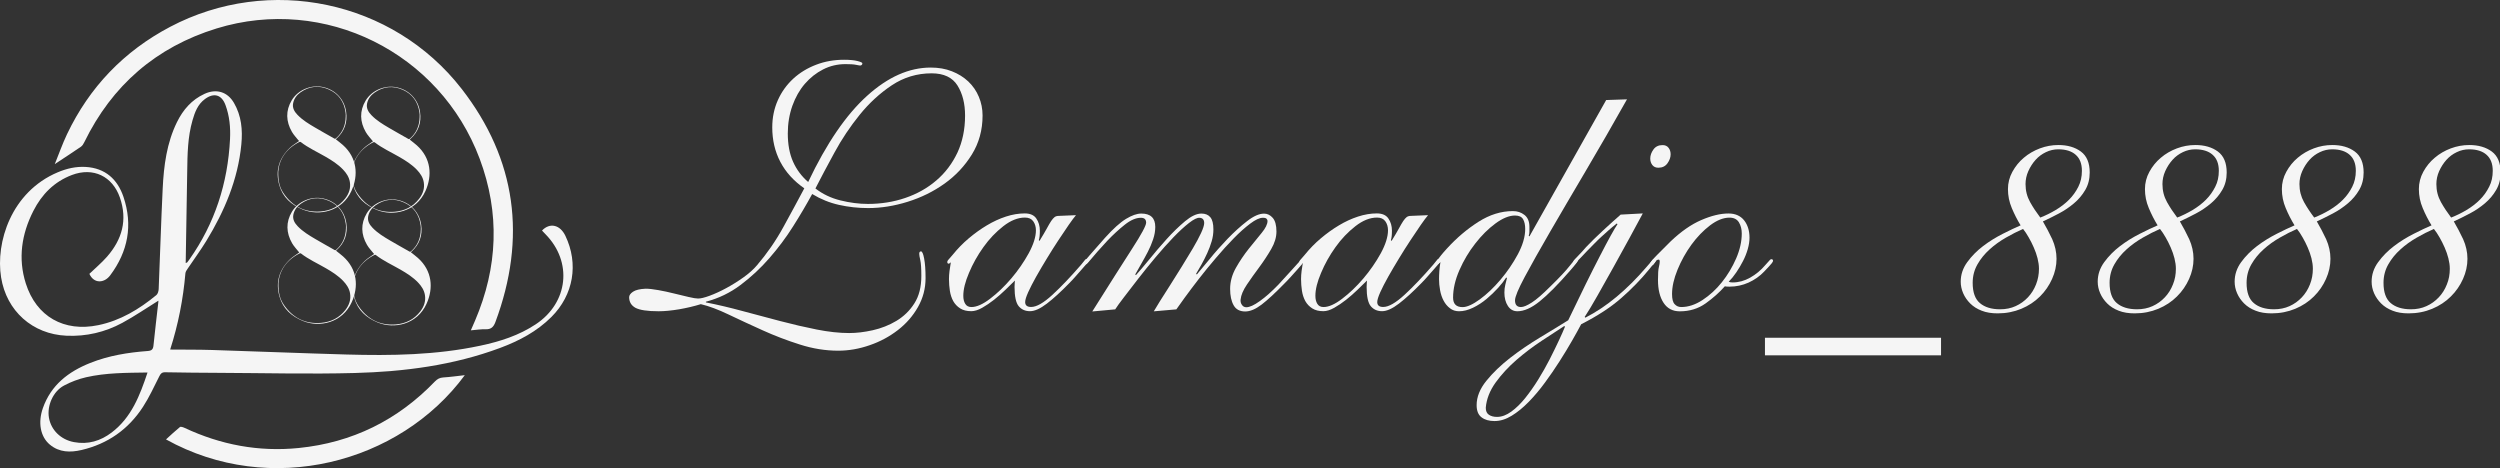 <svg width="1506" height="282" viewBox="0 0 1506 282" fill="none" xmlns="http://www.w3.org/2000/svg">
<rect x="0" y="0" width="1506" height="282" fill="#333333" stroke="none"/>
<g clip-path="url(#clip0_121_105)">
<path d="M95.396 181.131C88.249 185.563 81.167 190.441 73.652 194.506C63.244 200.133 51.94 202.763 40.029 202.237C19.548 201.329 3.912 187.3 0.666 167.119C-2.755 146.045 6.758 115.597 34.801 103.785C40.173 101.521 45.769 100.214 51.653 100.564C63.436 101.266 70.806 108.009 74.388 118.626C80.127 135.651 77.122 151.528 66.378 165.875C62.828 170.61 56.593 171.056 53.843 164.967C57.424 161.523 61.23 158.335 64.459 154.653C73.556 144.243 76.93 132.542 72.213 118.976C67.753 106.16 56.113 100.564 43.339 105.411C32.643 109.46 25.176 117.079 20.124 127.011C13.025 140.943 10.739 155.641 15.551 170.785C21.899 190.744 38.606 200.165 59.215 195.877C72.565 193.103 83.821 186.296 94.165 177.783C95.06 177.05 95.54 175.392 95.588 174.133C96.435 153.951 97.027 133.77 98.002 113.588C98.674 99.815 100.416 86.17 106.62 73.544C110.297 66.084 115.477 60.09 123.216 56.535C130.33 53.267 137.045 55.276 140.946 62.003C145.455 69.766 146.222 78.215 145.391 86.919C143.361 108.121 135.255 127.17 124.287 145.136C120.817 150.811 116.836 156.183 113.127 161.731C112.519 162.623 111.768 163.628 111.688 164.632C110.345 180.206 107.371 195.446 102.511 210.574C111.017 210.654 119.298 210.574 127.58 210.829C154.6 211.674 181.62 212.79 208.64 213.555C235.692 214.321 262.712 213.922 289.332 208.247C301.164 205.728 312.579 202.11 322.812 195.303C342.349 182.311 345.035 157.761 328.567 141.055C327.864 140.338 327.192 139.604 326.505 138.887C331.221 133.929 337.393 135.38 340.59 142.043C348.68 158.957 345.499 177.624 332.197 190.919C323.435 199.687 312.723 205.33 301.244 209.602C273.025 220.107 243.526 223.901 213.708 224.698C186.497 225.432 159.253 224.714 132.009 224.603C121.169 224.555 110.345 224.459 99.505 224.252C97.507 224.22 96.771 225.065 95.956 226.691C92.822 232.908 89.896 239.3 86.123 245.119C77.33 258.653 64.891 267.405 49.078 271.087C42.38 272.649 35.744 272.586 30.037 267.851C24.281 263.069 22.762 254.508 25.848 245.788C30.756 231.92 41.212 223.885 54.323 218.657C65.418 214.225 77.106 212.328 88.953 211.451C91.351 211.276 92.215 210.479 92.454 208.135C93.318 199.495 94.389 190.871 95.348 182.247C95.476 181.689 95.396 181.115 95.396 181.131ZM111.864 158.447C112.456 158.192 112.695 158.176 112.791 158.048C113.239 157.506 113.655 156.932 114.054 156.359C129.419 134.615 137.237 110.304 138.564 83.858C138.916 76.876 138.292 69.942 135.83 63.278C133.496 56.981 128.827 55.69 123.471 59.659C119.091 62.895 117.38 67.582 115.973 72.46C113.047 82.567 112.919 92.976 112.775 103.386C112.519 121.655 112.184 139.907 111.864 158.447ZM88.873 224.395C76.226 224.587 63.9 224.507 51.828 227.265C47.272 228.317 42.731 230.039 38.59 232.238C31.987 235.73 28.246 244.37 29.477 251.607C30.74 259.036 36.592 264.822 44.522 266.321C53.012 267.931 60.606 265.635 67.321 260.502C79.2 251.448 84.236 238.264 88.873 224.395Z" fill="#F5F5F5"/>
<path d="M33 98.857C35.46 92.789 37.6 86.674 40.364 80.862C53.894 52.441 74.691 30.822 102.501 16.165C162.131 -15.258 236.6 0.166 278.02 53.431C311.197 96.11 317.267 143.42 298.434 194.002C297.332 196.94 295.863 198.457 292.556 198.345C289.745 198.25 286.917 198.729 283.627 199C284.569 196.844 285.384 194.992 286.183 193.124C299.92 160.967 301.23 128.379 288.93 95.552C264.986 31.669 195.548 -2.867 130.535 17.123C94.163 28.316 67.487 51.372 50.763 85.7C50.283 86.69 49.629 87.776 48.766 88.382C43.686 91.863 38.511 95.216 33 98.857Z" fill="#F5F5F5"/>
<path d="M280 226C240.726 279.281 162.625 299.548 100 264.702C102.817 262.152 105.505 259.587 108.386 257.261C108.866 256.863 110.307 257.341 111.155 257.739C132.985 267.984 155.903 272.302 179.941 269.88C212.222 266.63 239.541 253.118 261.963 229.824C263.436 228.294 264.908 227.498 267.085 227.37C271.262 227.115 275.423 226.51 280 226Z" fill="#F5F5F5"/>
<path d="M180.148 84.969C178.775 83.213 177.051 81.473 175.869 79.446C172.229 73.172 171.99 66.674 175.741 60.4C179.509 54.142 187.411 50.917 194.42 52.402C202.003 54.014 207.415 59.682 208.516 67.345C209.426 73.73 207.511 79.174 202.673 83.533C202.53 83.66 202.402 83.788 202.274 83.9C203.711 85.049 205.18 86.119 206.537 87.332C215.222 95.091 215.956 105.595 211.757 114.903C206.106 127.403 192.329 130.356 182.287 126.206C175.502 123.396 170.345 118.878 168.254 111.582C165.716 102.754 168.11 95.203 174.704 88.96C176.348 87.412 178.392 86.246 180.148 84.969ZM167.615 103.504C167.536 109.06 168.462 112.971 170.808 116.403C176.188 124.274 183.628 128.153 193.238 127.371C199.241 126.876 204.27 124.354 207.99 119.517C210.225 116.611 211.374 113.322 210.752 109.603C210.257 106.633 208.644 104.239 206.601 102.099C203.552 98.922 199.88 96.591 196.096 94.404C191.083 91.499 185.751 89.12 181.137 85.528C180.962 85.385 180.531 85.416 180.307 85.544C172.373 89.567 168.126 96.033 167.615 103.504ZM208.245 70.346C208.245 69.835 208.277 69.34 208.261 68.829C208.245 68.414 208.197 68.015 208.133 67.6C207.239 61.246 203.999 56.537 198.124 53.919C192.169 51.268 186.374 51.859 181.026 55.627C178.791 57.207 177.162 59.362 176.588 62.124C175.997 64.982 177.322 67.217 179.206 69.18C182.255 72.357 185.991 74.608 189.742 76.811C193.59 79.094 197.517 81.234 201.396 83.469C201.907 83.756 202.131 83.549 202.434 83.277C206.329 79.861 208.165 75.487 208.245 70.346Z" fill="#F5F5F5"/>
<path d="M224.673 85.161C223.3 83.405 221.575 81.665 220.394 79.638C216.754 73.364 216.515 66.866 220.266 60.592C224.034 54.334 231.936 51.109 238.945 52.594C246.528 54.206 251.94 59.873 253.041 67.537C253.951 73.922 252.036 79.366 247.198 83.725C247.055 83.852 246.927 83.98 246.799 84.092C248.236 85.241 249.705 86.311 251.062 87.524C259.746 95.283 260.481 105.787 256.282 115.095C250.631 127.595 236.853 130.548 226.812 126.398C220.027 123.588 214.87 119.07 212.779 111.774C210.241 102.946 212.635 95.394 219.229 89.152C220.889 87.588 222.916 86.422 224.673 85.161ZM212.14 103.68C212.061 109.236 212.987 113.147 215.333 116.579C220.713 124.45 228.153 128.329 237.763 127.547C243.766 127.052 248.795 124.53 252.515 119.692C254.75 116.787 255.899 113.498 255.276 109.778C254.782 106.809 253.169 104.414 251.126 102.275C248.076 99.098 244.405 96.767 240.621 94.58C235.608 91.675 230.276 89.296 225.662 85.704C225.487 85.56 225.056 85.592 224.832 85.72C216.898 89.759 212.651 96.209 212.14 103.68ZM252.786 70.538C252.786 70.027 252.818 69.532 252.802 69.021C252.786 68.606 252.738 68.207 252.674 67.792C251.78 61.438 248.539 56.728 242.664 54.11C236.71 51.46 230.915 52.051 225.567 55.819C223.331 57.399 221.703 59.554 221.128 62.316C220.538 65.174 221.863 67.409 223.747 69.372C226.796 72.549 230.531 74.8 234.283 77.003C238.131 79.286 242.058 81.426 245.937 83.661C246.448 83.948 246.672 83.74 246.975 83.469C250.854 80.037 252.69 75.678 252.786 70.538Z" fill="#F5F5F5"/>
<path d="M180.275 152.1C178.902 150.344 177.178 148.604 175.997 146.577C172.357 140.302 172.117 133.805 175.869 127.531C179.637 121.273 187.539 118.048 194.548 119.533C202.131 121.145 207.543 126.813 208.644 134.475C209.554 140.861 207.638 146.305 202.801 150.663C202.657 150.791 202.53 150.919 202.402 151.031C203.839 152.18 205.308 153.25 206.665 154.463C215.349 162.222 216.084 172.726 211.885 182.034C206.234 194.534 192.456 197.487 182.415 193.336C175.63 190.527 170.473 186.009 168.382 178.713C165.843 169.885 168.238 162.333 174.831 156.091C176.492 154.543 178.519 153.377 180.275 152.1ZM167.743 170.635C167.663 176.191 168.589 180.102 170.936 183.534C176.316 191.405 183.756 195.284 193.366 194.502C199.369 194.007 204.398 191.485 208.117 186.647C210.352 183.742 211.502 180.453 210.879 176.733C210.384 173.764 208.772 171.369 206.728 169.23C203.679 166.053 200.007 163.722 196.224 161.535C191.211 158.63 185.879 156.251 181.265 152.659C181.089 152.515 180.658 152.547 180.435 152.675C172.501 156.698 168.254 163.164 167.743 170.635ZM208.389 137.477C208.389 136.966 208.421 136.471 208.405 135.96C208.389 135.545 208.341 135.146 208.277 134.731C207.383 128.377 204.142 123.668 198.267 121.049C192.313 118.399 186.517 118.99 181.169 122.758C178.934 124.338 177.306 126.493 176.731 129.255C176.14 132.113 177.466 134.348 179.349 136.311C182.399 139.488 186.134 141.739 189.886 143.942C193.733 146.225 197.661 148.365 201.54 150.6C202.051 150.887 202.274 150.679 202.578 150.408C206.457 146.992 208.293 142.617 208.389 137.477Z" fill="#F5F5F5"/>
<path d="M225.359 153.026C223.986 151.27 222.262 149.53 221.081 147.502C217.441 141.228 217.201 134.731 220.953 128.457C224.72 122.199 232.623 118.974 239.631 120.458C247.214 122.071 252.626 127.738 253.728 135.401C254.638 141.787 252.722 147.231 247.885 151.589C247.741 151.717 247.614 151.845 247.486 151.956C248.923 153.106 250.391 154.175 251.748 155.389C260.433 163.147 261.167 173.652 256.969 182.959C251.317 195.46 237.54 198.413 227.498 194.262C220.713 191.453 215.557 186.935 213.466 179.639C210.927 170.81 213.322 163.259 219.915 157.017C221.575 155.469 223.603 154.303 225.359 153.026ZM212.827 171.561C212.747 177.116 213.673 181.028 216.02 184.46C221.4 192.331 228.839 196.21 238.45 195.428C244.453 194.933 249.481 192.41 253.201 187.573C255.436 184.668 256.586 181.379 255.963 177.659C255.468 174.69 253.856 172.295 251.812 170.156C248.763 166.979 245.091 164.648 241.308 162.461C236.295 159.555 230.963 157.177 226.349 153.585C226.173 153.441 225.742 153.473 225.519 153.601C217.6 157.624 213.354 164.089 212.827 171.561ZM253.473 138.403C253.473 137.892 253.504 137.397 253.488 136.886C253.472 136.471 253.425 136.072 253.361 135.657C252.467 129.303 249.226 124.593 243.351 121.975C237.396 119.325 231.601 119.916 226.253 123.683C224.018 125.264 222.39 127.419 221.815 130.181C221.224 133.038 222.549 135.274 224.433 137.237C227.482 140.414 231.218 142.665 234.97 144.868C238.817 147.151 242.744 149.29 246.624 151.525C247.135 151.813 247.358 151.605 247.661 151.334C251.557 147.917 253.377 143.543 253.473 138.403Z" fill="#F5F5F5"/>
<path d="M379 179.033C379 177.89 379.762 176.789 381.329 175.731C382.896 174.672 385.436 174.079 388.951 173.91C390.941 173.91 393.481 174.206 396.572 174.757C399.663 175.307 402.839 175.985 406.015 176.789C409.19 177.594 412.112 178.271 414.822 178.906C417.489 179.541 419.395 179.838 420.538 179.838C422.105 179.838 424.434 179.287 427.525 178.144C430.616 177.001 433.961 175.476 437.475 173.571C440.99 171.666 444.462 169.506 447.849 167.093C451.236 164.679 453.989 162.223 456.106 159.683C462.034 152.738 467.327 145.117 471.9 136.775C476.473 128.434 480.707 120.643 484.518 113.445C478.166 109.041 473.339 103.748 470.079 97.524C466.818 91.299 465.209 84.355 465.209 76.734C465.209 70.806 466.353 65.301 468.597 60.305C470.841 55.266 473.974 50.989 477.912 47.348C481.85 43.749 486.465 40.954 491.716 38.964C496.924 36.974 502.513 36 508.484 36C511.871 36 514.581 36.254 516.529 36.762C518.519 37.27 519.493 37.736 519.493 38.159C519.493 38.583 519.366 38.922 519.069 39.133C518.773 39.345 518.519 39.472 518.222 39.472C517.926 39.472 517.079 39.345 515.682 39.049C514.285 38.752 512.167 38.625 509.33 38.625C504.503 38.625 500.015 39.684 495.866 41.801C491.674 43.918 488.032 46.84 484.856 50.481C481.681 54.165 479.183 58.569 477.319 63.734C475.499 68.9 474.567 74.447 474.567 80.375C474.567 87.023 475.626 92.697 477.743 97.439C479.86 102.181 482.909 106.246 486.847 109.634C497.856 86.43 509.669 69.154 522.287 57.764C534.863 46.374 547.65 40.7 560.692 40.7C565.35 40.7 569.584 41.42 573.437 42.944C577.248 44.426 580.551 46.501 583.303 49.084C586.055 51.709 588.172 54.758 589.654 58.315C591.136 61.829 591.898 65.597 591.898 69.578C591.898 78.343 589.739 86.176 585.42 93.12C581.101 100.064 575.639 105.865 568.991 110.608C562.343 115.35 554.976 118.991 546.846 121.532C538.716 124.073 530.756 125.343 522.965 125.343C517.037 125.343 511.194 124.708 505.477 123.437C499.761 122.167 494.341 119.965 489.26 116.874C485.873 123.099 482.062 129.577 477.828 136.267C473.593 143 468.809 149.393 463.516 155.448C458.223 161.546 452.422 166.923 446.113 171.666C439.804 176.408 432.86 179.753 425.238 181.743V182.167C432.309 183.564 439.677 185.3 447.299 187.375C454.92 189.407 462.542 191.44 470.079 193.43C477.658 195.42 484.941 197.113 492.012 198.511C499.084 199.908 505.604 200.628 511.532 200.628C515.936 200.628 520.636 200.077 525.759 198.934C530.84 197.791 535.583 195.928 539.986 193.303C544.348 190.677 547.989 187.205 550.784 182.802C553.621 178.398 555.018 172.894 555.018 166.246C555.018 161.715 554.806 158.539 554.383 156.719C553.96 154.898 553.748 153.628 553.748 152.908C553.748 151.934 554.087 151.426 554.806 151.426C555.526 151.426 556.161 152.865 556.712 155.787C557.262 158.709 557.559 162.604 557.559 167.558C557.559 173.783 556.034 179.584 552.986 184.961C549.937 190.339 545.914 194.954 540.876 198.85C535.837 202.745 530.205 205.794 523.896 207.953C517.587 210.155 511.278 211.256 504.927 211.256C497.305 211.256 489.599 210.028 481.808 207.53C474.017 205.074 466.522 202.195 459.324 198.934C452.126 195.674 445.308 192.541 438.957 189.492C432.606 186.443 427.016 184.368 422.189 183.225C418.082 184.495 413.721 185.512 409.148 186.316C404.533 187.078 400.425 187.502 396.742 187.502C389.967 187.502 385.267 186.782 382.726 185.385C380.27 183.987 379 181.87 379 179.033ZM581.355 69.62C581.355 62.422 579.831 56.367 576.782 51.497C573.734 46.628 568.525 44.172 561.2 44.172C552.435 44.172 544.432 46.586 537.234 51.37C530.036 56.155 523.558 62.125 517.841 69.197C512.125 76.268 507.044 83.847 502.683 91.892C498.279 99.937 494.468 107.178 491.208 113.529C495.569 116.917 500.608 119.33 506.282 120.727C511.913 122.125 517.46 122.845 522.838 122.845C530.756 122.845 538.25 121.659 545.322 119.245C552.393 116.832 558.617 113.36 563.995 108.745C569.372 104.172 573.606 98.582 576.74 91.977C579.789 85.414 581.355 77.962 581.355 69.62Z" fill="#F5F5F5"/>
<path d="M648.172 129.62C647.198 130.763 645.716 132.711 643.811 135.463C641.905 138.215 639.83 141.349 637.544 144.778C635.257 148.208 632.971 151.892 630.642 155.703C628.313 159.513 626.154 163.197 624.164 166.712C622.173 170.226 620.607 173.359 619.379 176.027C618.193 178.695 617.558 180.685 617.558 181.955C617.558 183.945 618.744 184.919 621.157 184.919C624.418 184.919 628.694 182.463 633.987 177.594C639.28 172.724 645.038 166.669 651.263 159.471C652.533 157.904 653.295 156.973 653.592 156.592C653.888 156.253 654.142 156.041 654.438 156.041C654.862 156.041 655.201 156.168 655.412 156.465C655.624 156.761 655.751 157.015 655.751 157.312C655.751 157.439 655.37 157.989 654.566 158.921C653.803 159.852 652.829 160.953 651.686 162.223C650.543 163.494 649.315 164.891 647.96 166.458C646.605 168.024 645.292 169.422 644.022 170.692C639.068 175.773 634.622 179.838 630.642 182.887C626.662 185.935 623.274 187.46 620.48 187.46C617.643 187.46 615.399 186.486 613.705 184.496C612.011 182.505 611.164 178.61 611.164 172.851C611.164 172.132 611.207 171.454 611.249 170.819C611.334 170.184 611.376 169.591 611.376 168.998C609.809 170.565 607.946 172.386 605.745 174.503C603.543 176.62 601.256 178.652 598.843 180.558C596.429 182.463 594.016 184.072 591.644 185.427C589.231 186.782 587.029 187.46 585.081 187.46C582.414 187.46 580.17 186.909 578.391 185.766C576.613 184.623 575.258 183.183 574.242 181.405C573.268 179.626 572.59 177.594 572.209 175.265C571.87 172.936 571.659 170.565 571.659 168.151C571.659 166.458 571.786 164.806 571.997 163.155C572.209 161.546 572.463 159.852 572.76 158.158C572.463 158.158 572.252 158.285 572.125 158.497C571.997 158.709 571.786 158.836 571.489 158.836C570.939 158.836 570.643 158.497 570.643 157.777C570.643 157.354 570.854 156.931 571.278 156.507C571.701 156.084 572.633 155.025 574.03 153.331C576.867 149.817 580.043 146.557 583.557 143.593C587.071 140.629 590.713 138.003 594.481 135.759C598.208 133.515 602.061 131.737 605.956 130.466C609.852 129.196 613.62 128.561 617.304 128.561C620.564 128.561 622.893 129.577 624.291 131.652C625.688 133.684 626.408 136.14 626.408 138.977C626.408 141.518 626.196 143.423 625.773 144.694L626.196 145.117C628.017 142.153 629.499 139.655 630.557 137.707C631.616 135.759 632.505 134.193 633.225 133.134C633.945 132.075 634.622 131.313 635.257 130.805C635.892 130.297 636.782 130.043 637.925 130.043L648.172 129.62ZM580.297 178.187C580.297 180.177 580.678 181.786 581.482 183.056C582.244 184.326 583.515 184.961 585.208 184.961C588.299 184.961 592.068 183.31 596.429 179.965C600.79 176.662 605.067 172.597 609.174 167.77C613.282 162.943 616.754 157.904 619.675 152.612C622.555 147.319 624.037 142.661 624.037 138.723C624.037 136.606 623.486 134.785 622.427 133.303C621.369 131.821 619.718 131.059 617.431 131.059C613.197 131.059 608.836 132.795 604.39 136.267C599.944 139.739 595.921 143.931 592.407 148.885C588.85 153.84 585.971 159.005 583.726 164.383C581.398 169.803 580.297 174.376 580.297 178.187Z" fill="#F5F5F5"/>
<path d="M695.045 187.544C695.765 186.273 696.993 184.241 698.771 181.404C700.55 178.567 702.54 175.391 704.826 171.877C707.07 168.362 709.399 164.636 711.813 160.741C714.226 156.845 716.428 153.161 718.503 149.732C720.535 146.26 722.229 143.169 723.499 140.416C724.769 137.664 725.405 135.632 725.405 134.361C725.405 132.371 724.473 131.313 722.652 131.186C721.255 131.059 719.138 132.075 716.301 134.277C713.464 136.478 710.331 139.358 706.859 142.957C703.386 146.556 699.83 150.579 696.146 154.94C692.462 159.343 688.99 163.62 685.772 167.77C682.512 171.961 679.632 175.688 677.092 179.033C674.551 182.335 672.773 184.791 671.799 186.358L657.995 187.628C668.327 171.242 676.287 158.624 681.961 149.859C687.635 141.094 690.43 135.843 690.43 134.15C690.43 132.159 689.371 131.186 687.254 131.186C684.29 131.186 681.072 132.583 677.6 135.335C674.128 138.087 670.613 141.305 667.099 144.989C662.145 150.367 658.842 154.093 657.233 156.125C655.624 158.158 654.565 159.216 654.142 159.216C653.719 159.216 653.422 159.089 653.295 158.793C653.168 158.497 653.083 158.243 653.083 157.946C653.083 157.65 654.184 156.295 656.386 153.797C658.588 151.341 661.637 147.826 665.617 143.296C670.571 137.791 674.805 133.98 678.362 131.821C681.876 129.704 684.925 128.645 687.466 128.645C693.097 128.645 695.934 131.313 695.934 136.69C695.934 139.104 695.511 141.56 694.664 144.1C693.817 146.641 692.758 149.139 691.488 151.637C690.218 154.093 688.863 156.549 687.466 158.962C686.068 161.376 684.84 163.493 683.867 165.314L684.29 165.737C686.111 163.747 688.694 160.698 692.039 156.633C695.341 152.526 698.898 148.377 702.624 144.227C706.35 140.078 710.119 136.436 713.845 133.303C717.571 130.212 720.874 128.645 723.711 128.645C726.124 128.645 727.903 129.407 729.131 130.889C730.359 132.371 730.952 134.827 730.952 138.214C730.952 140.628 730.613 143.042 729.893 145.413C729.173 147.826 728.284 150.197 727.225 152.526C726.167 154.855 725.024 157.099 723.838 159.216C722.652 161.333 721.551 163.239 720.535 164.933L720.959 165.356C722.779 163.239 725.362 160.106 728.707 156.041C732.01 151.933 735.652 147.869 739.505 143.846C743.4 139.824 747.296 136.267 751.191 133.26C755.087 130.212 758.517 128.687 761.481 128.687C763.471 128.687 765.207 129.534 766.689 131.228C768.171 132.922 768.933 135.674 768.933 139.485C768.933 142.872 767.874 146.429 765.757 150.07C763.64 153.712 761.226 157.396 758.559 160.995C755.891 164.594 753.393 168.066 751.149 171.411C748.905 174.756 747.592 177.762 747.338 180.43C747.211 181.573 747.423 182.632 748.1 183.606C748.735 184.58 749.625 185.088 750.768 185.088C752.758 185.088 755.468 183.86 758.94 181.362C762.412 178.906 766.096 175.603 770.076 171.496C773.59 167.685 776.3 164.763 778.121 162.688C779.942 160.656 781.297 159.174 782.144 158.243C782.991 157.311 783.541 156.761 783.753 156.549C783.964 156.337 784.218 156.21 784.515 156.21C785.235 156.21 785.573 156.549 785.573 157.269C785.573 157.565 785.192 158.158 784.388 159.089C783.626 160.021 782.652 161.122 781.509 162.392C780.365 163.662 779.095 165.06 777.698 166.626C776.3 168.193 774.861 169.675 773.463 171.072C768.086 176.577 763.598 180.726 759.999 183.479C756.399 186.231 753.097 187.628 750.133 187.628C746.872 187.628 744.543 186.4 743.146 183.902C741.749 181.446 741.029 178.143 741.029 174.036C741.029 169.675 742.215 165.398 744.543 161.291C746.872 157.184 749.455 153.373 752.292 149.816C755.129 146.302 757.712 143.126 760.041 140.289C762.37 137.452 763.555 135.039 763.555 133.091C763.555 132.668 763.386 132.244 763.005 131.821C762.666 131.397 761.904 131.186 760.761 131.186C758.771 131.186 756.23 132.371 753.139 134.7C750.048 137.029 746.703 139.993 743.189 143.592C739.674 147.191 736.033 151.171 732.391 155.49C728.707 159.809 725.278 164.001 722.102 168.108C718.926 172.216 716.132 175.942 713.718 179.244C711.305 182.59 709.611 184.918 708.637 186.358L695.045 187.544Z" fill="#F5F5F5"/>
<path d="M860.266 129.62C859.292 130.763 857.81 132.711 855.905 135.463C853.999 138.215 851.924 141.349 849.638 144.778C847.351 148.208 845.065 151.892 842.736 155.703C840.407 159.513 838.248 163.197 836.258 166.712C834.267 170.226 832.701 173.359 831.473 176.027C830.287 178.695 829.652 180.685 829.652 181.955C829.652 183.945 830.838 184.919 833.251 184.919C836.512 184.919 840.788 182.463 846.081 177.594C851.374 172.724 857.132 166.669 863.357 159.471C864.627 157.904 865.389 156.973 865.686 156.592C865.982 156.253 866.236 156.041 866.533 156.041C866.956 156.041 867.295 156.168 867.506 156.465C867.718 156.761 867.845 157.015 867.845 157.312C867.845 157.439 867.464 157.989 866.66 158.921C865.897 159.852 864.924 160.953 863.78 162.223C862.637 163.494 861.409 164.891 860.054 166.458C858.699 168.024 857.387 169.422 856.116 170.692C851.162 175.773 846.716 179.838 842.736 182.887C838.756 185.935 835.368 187.46 832.574 187.46C829.737 187.46 827.493 186.486 825.799 184.496C824.105 182.505 823.258 178.61 823.258 172.851C823.258 172.132 823.301 171.454 823.343 170.819C823.428 170.184 823.47 169.591 823.47 168.998C821.903 170.565 820.04 172.386 817.839 174.503C815.637 176.62 813.35 178.652 810.937 180.558C808.523 182.463 806.11 184.072 803.738 185.427C801.325 186.782 799.123 187.46 797.175 187.46C794.508 187.46 792.264 186.909 790.485 185.766C788.707 184.623 787.352 183.183 786.336 181.405C785.362 179.626 784.684 177.594 784.303 175.265C783.965 172.936 783.753 170.565 783.753 168.151C783.753 166.458 783.88 164.806 784.092 163.155C784.303 161.546 784.557 159.852 784.854 158.158C784.557 158.158 784.346 158.285 784.219 158.497C784.092 158.709 783.88 158.836 783.583 158.836C783.033 158.836 782.737 158.497 782.737 157.777C782.737 157.354 782.948 156.931 783.372 156.507C783.795 156.084 784.727 155.025 786.124 153.331C788.961 149.817 792.137 146.557 795.651 143.593C799.166 140.629 802.807 138.003 806.575 135.759C810.302 133.515 814.155 131.737 818.05 130.466C821.946 129.196 825.714 128.561 829.398 128.561C832.658 128.561 834.987 129.577 836.385 131.652C837.782 133.684 838.502 136.14 838.502 138.977C838.502 141.518 838.29 143.423 837.867 144.694L838.29 145.117C840.111 142.153 841.593 139.655 842.651 137.707C843.71 135.759 844.599 134.193 845.319 133.134C846.039 132.075 846.716 131.313 847.351 130.805C847.986 130.297 848.876 130.043 850.019 130.043L860.266 129.62ZM792.391 178.187C792.391 180.177 792.772 181.786 793.576 183.056C794.338 184.326 795.609 184.961 797.302 184.961C800.393 184.961 804.162 183.31 808.523 179.965C812.885 176.662 817.161 172.597 821.268 167.77C825.376 162.943 828.848 157.904 831.769 152.612C834.649 147.319 836.131 142.661 836.131 138.723C836.131 136.606 835.58 134.785 834.522 133.303C833.463 131.821 831.812 131.059 829.525 131.059C825.291 131.059 820.93 132.795 816.484 136.267C812.038 139.739 808.015 143.931 804.501 148.885C800.944 153.84 798.065 159.005 795.82 164.383C793.492 169.803 792.391 174.376 792.391 178.187Z" fill="#F5F5F5"/>
<path d="M967.562 60.262L980.095 59.839C971.754 74.701 963.539 88.928 955.494 102.563C947.449 116.197 940.209 128.519 933.857 139.485C927.506 150.452 922.382 159.556 918.487 166.839C914.591 174.122 912.644 178.822 912.644 180.939C912.644 183.606 913.829 184.961 916.243 184.961C917.809 184.961 919.969 184.03 922.806 182.209C925.643 180.388 929.327 177.17 933.815 172.682C939.489 167.177 943.384 162.985 945.586 160.148C947.788 157.311 949.016 155.914 949.312 155.914C950.159 155.914 950.583 156.211 950.583 156.761C950.583 157.311 949.101 159.302 946.137 162.689C938.642 171.327 932.418 177.594 927.464 181.574C922.509 185.554 918.063 187.502 914.083 187.502C911.67 187.502 909.764 186.443 908.367 184.326C906.97 182.209 906.25 179.499 906.25 176.281C906.25 174.587 906.419 172.978 906.8 171.496C907.139 170.014 907.478 168.702 907.774 167.558L907.351 167.135C906.208 168.956 904.598 171.073 902.481 173.402C900.364 175.731 898.035 177.975 895.495 180.092C892.954 182.209 890.244 183.987 887.323 185.385C884.401 186.782 881.649 187.502 878.939 187.502C876.822 187.502 874.959 186.909 873.434 185.681C871.868 184.495 870.597 182.971 869.624 181.108C868.65 179.287 867.93 177.17 867.506 174.841C867.083 172.512 866.871 170.268 866.871 168.151C866.871 166.585 866.956 164.891 867.083 163.07C867.21 161.249 867.422 159.556 867.718 157.989C867.422 157.989 867.21 158.158 866.956 158.497C866.744 158.836 866.575 159.005 866.405 159.005C865.686 159.005 865.347 158.582 865.347 157.735C865.474 157.312 865.77 156.803 866.194 156.253C866.617 155.702 867.252 154.856 868.099 153.797C868.946 152.738 870.132 151.341 871.698 149.648C877.499 143.296 883.808 137.961 890.583 133.642C897.358 129.323 904.302 127.164 911.373 127.164C914.041 127.164 916.37 127.926 918.36 129.492C920.35 131.059 921.324 133.473 921.324 136.691C921.324 137.665 921.324 138.681 921.324 139.655C921.324 140.502 921.197 141.264 920.9 141.984L921.324 142.407L967.562 60.262ZM918.783 137.919C918.783 135.505 918.36 133.557 917.513 132.075C916.666 130.593 915.057 129.831 912.644 129.831C909.129 129.831 905.191 131.44 900.872 134.616C896.553 137.792 892.489 141.814 888.678 146.726C884.867 151.595 881.691 156.93 879.151 162.731C876.61 168.532 875.34 174.037 875.34 179.287C875.34 183.098 877.245 185.004 881.056 185.004C883.724 185.004 887.196 183.437 891.43 180.346C895.664 177.255 899.814 173.317 903.836 168.575C907.859 163.832 911.373 158.709 914.337 153.204C917.301 147.657 918.783 142.576 918.783 137.919Z" fill="#F5F5F5"/>
<path d="M989.622 128.561C987.505 132.541 984.838 137.453 981.662 143.296C978.486 149.182 975.183 155.152 971.796 161.207C968.409 167.304 965.191 173.02 962.142 178.398C959.093 183.775 956.595 187.925 954.605 190.931L955.028 191.355C961.38 188.094 967.646 183.945 973.786 178.821C979.926 173.698 985.981 167.728 991.909 160.784C993.899 158.539 995.042 157.142 995.423 156.634C995.762 156.126 996.185 155.872 996.609 155.872C997.159 155.872 997.456 156.21 997.456 156.93C997.456 157.481 997.159 158.031 996.609 158.539C996.058 159.047 995 160.275 993.433 162.265C988.606 168.193 983.059 173.952 976.665 179.541C970.314 185.13 962.227 190.381 952.488 195.335C951.091 198.003 949.227 201.348 946.983 205.286C944.739 209.223 942.199 213.373 939.446 217.692C936.694 222.011 933.772 226.287 930.639 230.522C927.548 234.756 924.288 238.609 920.9 242.081C917.513 245.553 914.083 248.348 910.611 250.465C907.139 252.582 903.709 253.641 900.322 253.641C897.061 253.641 894.436 252.921 892.488 251.397C890.498 249.915 889.524 247.459 889.524 244.071C889.524 239.117 891.472 234.248 895.368 229.421C899.263 224.594 904.048 220.021 909.679 215.617C915.353 211.213 921.366 207.149 927.717 203.295C934.069 199.485 939.743 196.013 944.697 192.922C952.191 177.212 958.543 164.34 963.793 154.22C969.001 144.101 972.558 137.707 974.379 135.039L973.956 134.616C971.965 136.182 970.272 137.58 968.874 138.85C967.477 140.12 966.037 141.391 964.64 142.661C963.243 143.931 961.846 145.286 960.491 146.683C959.136 148.081 957.611 149.647 955.918 151.341C954.351 153.035 953.123 154.347 952.191 155.279C951.26 156.21 950.582 156.93 950.159 157.523C949.736 158.074 949.439 158.455 949.312 158.582C949.185 158.709 949.016 158.793 948.889 158.793C948.169 158.793 947.83 158.37 947.83 157.523C947.83 157.396 947.915 157.184 948.042 157.015C948.169 156.803 948.508 156.422 949.016 155.829C949.524 155.279 950.286 154.432 951.345 153.374C952.403 152.315 953.8 150.791 955.494 148.801C958.331 145.837 961.676 142.534 965.572 138.935C969.467 135.336 973.024 132.118 976.284 129.281L989.622 128.561ZM895.029 245.638C895.029 247.628 895.664 249.025 896.934 249.872C898.205 250.719 899.814 251.142 901.804 251.142C904.641 251.142 907.478 250.084 910.399 247.967C913.321 245.85 916.073 243.14 918.783 239.795C921.451 236.45 924.076 232.766 926.616 228.659C929.157 224.551 931.444 220.487 933.518 216.464C935.551 212.441 937.414 208.673 939.023 205.201C940.632 201.729 941.902 198.934 942.749 196.817L942.326 196.394C938.642 198.807 934.153 201.729 928.861 205.201C923.568 208.673 918.487 212.526 913.575 216.76C908.706 220.995 904.471 225.568 900.957 230.437C897.442 235.349 895.452 240.43 895.029 245.638ZM994.111 95.491C994.111 93.671 994.746 91.85 996.016 90.071C997.286 88.293 999.107 87.404 1001.52 87.404C1003.09 87.404 1004.27 87.912 1005.12 89.013C1005.97 90.071 1006.39 91.384 1006.39 92.951C1006.39 94.771 1005.75 96.592 1004.48 98.371C1003.21 100.149 1001.39 101.038 998.98 101.038C997.413 101.038 996.228 100.488 995.381 99.429C994.534 98.328 994.111 97.058 994.111 95.491Z" fill="#F5F5F5"/>
<path d="M1053.9 143.212C1053.9 145.329 1053.56 147.615 1052.84 150.114C1052.12 152.569 1051.19 154.983 1049.96 157.312C1048.77 159.641 1047.42 161.927 1045.94 164.087C1044.46 166.288 1042.93 168.152 1041.36 169.718C1041.92 170.015 1042.72 170.142 1043.69 170.142C1047.38 170.142 1050.89 169.168 1054.28 167.262C1057.67 165.357 1060.72 162.859 1063.38 159.725C1064.78 158.159 1065.67 157.185 1066.05 156.761C1066.39 156.338 1066.73 156.126 1067.02 156.126C1067.74 156.126 1068.08 156.465 1068.08 157.185C1068.08 157.481 1067.79 157.947 1067.24 158.667C1066.69 159.387 1065.2 160.996 1062.79 163.536C1060.12 166.373 1056.95 168.575 1053.35 170.226C1049.75 171.835 1045.9 172.682 1041.79 172.682C1040.39 172.682 1039.46 172.597 1039.04 172.47C1035.78 176.154 1031.92 179.584 1027.48 182.76C1023.03 185.935 1017.82 187.544 1011.89 187.544C1007.66 187.544 1004.4 185.851 1002.16 182.463C999.912 179.076 998.768 174.461 998.768 168.66C998.768 164.849 998.938 162.224 999.319 160.826C999.657 159.429 999.827 158.37 999.827 157.651C999.827 156.804 999.615 156.38 999.192 156.38C998.345 156.38 997.583 156.931 996.863 158.074C996.143 159.217 995.677 159.768 995.381 159.768C994.534 159.768 994.111 159.429 994.111 158.709C994.111 158.413 994.492 157.778 995.296 156.804C996.058 155.83 997.117 154.687 998.387 153.416C999.658 152.146 1001.01 150.791 1002.41 149.394C1003.81 147.996 1005.16 146.641 1006.43 145.371C1012.66 139.443 1018.8 135.167 1024.89 132.541C1030.99 129.916 1036.41 128.604 1041.24 128.604C1045.35 128.604 1048.48 130.001 1050.68 132.753C1052.8 135.463 1053.9 138.977 1053.9 143.212ZM1049.24 140.671C1049.24 138.131 1048.69 135.886 1047.55 133.981C1046.4 132.076 1044.5 131.102 1041.83 131.102C1038.15 131.102 1034.25 132.668 1030.14 135.759C1026.04 138.893 1022.31 142.746 1018.92 147.404C1015.54 152.061 1012.74 157.1 1010.54 162.478C1008.34 167.855 1007.24 172.725 1007.24 177.128C1007.24 180.092 1007.74 182.167 1008.85 183.268C1009.9 184.411 1011.22 184.961 1012.78 184.961C1017.02 184.961 1021.29 183.564 1025.61 180.727C1029.93 177.89 1033.83 174.333 1037.26 170.015C1040.73 165.696 1043.57 160.911 1045.85 155.703C1048.1 150.495 1049.24 145.456 1049.24 140.671Z" fill="#F5F5F5"/>
<path d="M1063.21 214.05V203.465H1169.28V214.05H1063.21Z" fill="#F5F5F5"/>
<path d="M1238.85 155.914C1238.85 160.021 1237.96 164.044 1236.18 168.024C1234.4 172.004 1231.99 175.519 1228.86 178.61C1225.77 181.701 1222 184.199 1217.64 186.02C1213.23 187.84 1208.53 188.772 1203.41 188.772C1199.73 188.772 1196.51 188.264 1193.76 187.163C1191 186.104 1188.72 184.665 1186.85 182.802C1185.03 180.981 1183.59 178.906 1182.62 176.662C1181.65 174.418 1181.14 172.089 1181.14 169.675C1181.14 165.441 1182.45 161.503 1185.08 157.904C1187.7 154.305 1190.88 151.087 1194.6 148.25C1198.33 145.413 1202.31 142.957 1206.5 140.84C1210.65 138.723 1214.25 137.029 1217.21 135.759C1215.22 132.499 1213.45 129.026 1211.92 125.385C1210.35 121.701 1209.59 117.89 1209.59 113.91C1209.59 110.226 1210.48 106.754 1212.26 103.494C1214.04 100.234 1216.32 97.397 1219.16 95.025C1222 92.612 1225.22 90.749 1228.82 89.394C1232.41 88.039 1236.14 87.361 1239.95 87.361C1245.46 87.361 1249.99 88.674 1253.54 91.299C1257.06 93.924 1258.84 98.116 1258.84 103.917C1258.84 107.897 1257.95 111.37 1256.17 114.418C1254.39 117.467 1252.15 120.135 1249.39 122.463C1246.64 124.792 1243.59 126.867 1240.29 128.603C1236.99 130.339 1233.77 131.948 1230.64 133.388C1232.63 136.775 1234.49 140.332 1236.27 144.1C1237.96 147.911 1238.85 151.849 1238.85 155.914ZM1228.27 161.884C1228.27 159.894 1227.97 157.819 1227.42 155.618C1226.87 153.416 1226.11 151.256 1225.17 149.139C1224.24 147.022 1223.23 144.947 1222.08 142.999C1220.94 141.009 1219.84 139.316 1218.7 137.918C1215.44 139.316 1212.01 141.052 1208.41 143.127C1204.81 145.201 1201.5 147.53 1198.54 150.24C1195.58 152.908 1193.12 155.914 1191.22 159.259C1189.31 162.604 1188.34 166.288 1188.34 170.395C1188.34 176.069 1189.78 180.134 1192.7 182.59C1195.58 185.046 1199.64 186.316 1204.89 186.316C1208.28 186.316 1211.41 185.681 1214.21 184.411C1217.04 183.14 1219.5 181.362 1221.62 179.118C1223.73 176.874 1225.34 174.291 1226.49 171.369C1227.67 168.405 1228.27 165.272 1228.27 161.884ZM1254.14 102.901C1254.14 98.667 1252.91 95.449 1250.41 93.247C1247.95 91.045 1244.44 89.944 1239.91 89.944C1237.37 89.944 1234.87 90.495 1232.5 91.638C1230.09 92.781 1228.01 94.305 1226.23 96.296C1224.45 98.286 1223.01 100.53 1221.87 103.07C1220.73 105.611 1220.18 108.236 1220.18 110.904C1220.18 114.884 1221.11 118.483 1222.93 121.744C1224.75 125.004 1226.83 128.095 1229.07 131.059C1232.33 129.789 1235.42 128.264 1238.38 126.486C1241.35 124.708 1244.02 122.675 1246.35 120.346C1248.67 118.017 1250.54 115.392 1251.98 112.513C1253.42 109.676 1254.14 106.458 1254.14 102.901Z" fill="#F5F5F5"/>
<path d="M1321.38 155.914C1321.38 160.021 1320.49 164.044 1318.71 168.024C1316.93 172.004 1314.52 175.519 1311.38 178.61C1308.29 181.701 1304.52 184.199 1300.16 186.02C1295.76 187.84 1291.06 188.772 1285.94 188.772C1282.25 188.772 1279.03 188.264 1276.28 187.163C1273.53 186.104 1271.24 184.665 1269.38 182.802C1267.56 180.981 1266.12 178.906 1265.15 176.662C1264.17 174.418 1263.66 172.089 1263.66 169.675C1263.66 165.441 1264.98 161.503 1267.6 157.904C1270.23 154.305 1273.4 151.087 1277.13 148.25C1280.85 145.413 1284.83 142.957 1289.03 140.84C1293.18 138.723 1296.78 137.029 1299.74 135.759C1297.75 132.499 1295.97 129.026 1294.45 125.385C1292.88 121.701 1292.12 117.89 1292.12 113.91C1292.12 110.226 1293.01 106.754 1294.79 103.494C1296.56 100.234 1298.85 97.397 1301.69 95.025C1304.52 92.612 1307.74 90.749 1311.34 89.394C1314.94 88.039 1318.67 87.361 1322.48 87.361C1327.98 87.361 1332.51 88.674 1336.07 91.299C1339.58 93.924 1341.36 98.116 1341.36 103.917C1341.36 107.897 1340.47 111.37 1338.69 114.418C1336.92 117.467 1334.67 120.135 1331.92 122.463C1329.17 124.792 1326.12 126.867 1322.82 128.603C1319.51 130.339 1316.3 131.948 1313.16 133.388C1315.15 136.775 1317.02 140.332 1318.79 144.1C1320.49 147.911 1321.38 151.849 1321.38 155.914ZM1310.75 161.884C1310.75 159.894 1310.45 157.819 1309.9 155.618C1309.35 153.416 1308.59 151.256 1307.66 149.139C1306.73 147.022 1305.71 144.947 1304.57 142.999C1303.42 141.009 1302.32 139.316 1301.18 137.918C1297.92 139.316 1294.49 141.052 1290.89 143.127C1287.29 145.201 1283.99 147.53 1281.02 150.24C1278.06 152.908 1275.6 155.914 1273.7 159.259C1271.79 162.604 1270.82 166.288 1270.82 170.395C1270.82 176.069 1272.26 180.134 1275.18 182.59C1278.06 185.046 1282.12 186.316 1287.38 186.316C1290.76 186.316 1293.9 185.681 1296.69 184.411C1299.53 183.14 1301.98 181.362 1304.1 179.118C1306.22 176.874 1307.83 174.291 1308.97 171.369C1310.2 168.405 1310.75 165.272 1310.75 161.884ZM1336.62 102.901C1336.62 98.667 1335.39 95.449 1332.89 93.247C1330.44 91.045 1326.92 89.944 1322.39 89.944C1319.85 89.944 1317.35 90.495 1314.98 91.638C1312.57 92.781 1310.49 94.305 1308.72 96.296C1306.94 98.286 1305.5 100.53 1304.35 103.07C1303.21 105.611 1302.66 108.236 1302.66 110.904C1302.66 114.884 1303.59 118.483 1305.41 121.744C1307.23 125.004 1309.31 128.095 1311.55 131.059C1314.81 129.789 1317.9 128.264 1320.87 126.486C1323.83 124.708 1326.5 122.675 1328.83 120.346C1331.16 118.017 1333.02 115.392 1334.46 112.513C1335.94 109.676 1336.62 106.458 1336.62 102.901Z" fill="#F5F5F5"/>
<path d="M1403.86 155.914C1403.86 160.021 1402.97 164.044 1401.19 168.024C1399.41 172.004 1397 175.519 1393.87 178.61C1390.78 181.701 1387.01 184.199 1382.65 186.02C1378.24 187.84 1373.54 188.772 1368.42 188.772C1364.74 188.772 1361.52 188.264 1358.76 187.163C1356.01 186.104 1353.73 184.665 1351.86 182.802C1350.04 180.981 1348.6 178.906 1347.63 176.662C1346.65 174.418 1346.15 172.089 1346.15 169.675C1346.15 165.441 1347.46 161.503 1350.08 157.904C1352.71 154.305 1355.89 151.087 1359.61 148.25C1363.34 145.413 1367.32 142.957 1371.51 140.84C1375.66 138.723 1379.26 137.029 1382.22 135.759C1380.23 132.499 1378.45 129.026 1376.93 125.385C1375.36 121.701 1374.6 117.89 1374.6 113.91C1374.6 110.226 1375.49 106.754 1377.27 103.494C1379.05 100.234 1381.33 97.397 1384.17 95.025C1387.01 92.612 1390.23 90.749 1393.82 89.394C1397.42 88.039 1401.15 87.361 1404.96 87.361C1410.47 87.361 1415 88.674 1418.55 91.299C1422.07 93.924 1423.85 98.116 1423.85 103.917C1423.85 107.897 1422.96 111.37 1421.18 114.418C1419.4 117.467 1417.16 120.135 1414.4 122.463C1411.65 124.792 1408.6 126.867 1405.3 128.603C1402 130.339 1398.78 131.948 1395.65 133.388C1397.64 136.775 1399.5 140.332 1401.28 144.1C1402.97 147.911 1403.86 151.849 1403.86 155.914ZM1393.27 161.884C1393.27 159.894 1392.98 157.819 1392.43 155.618C1391.88 153.416 1391.11 151.256 1390.18 149.139C1389.25 147.022 1388.24 144.947 1387.09 142.999C1385.95 141.009 1384.85 139.316 1383.7 137.918C1380.44 139.316 1377.01 141.052 1373.42 143.127C1369.82 145.201 1366.51 147.53 1363.55 150.24C1360.59 152.908 1358.13 155.914 1356.22 159.259C1354.32 162.604 1353.34 166.288 1353.34 170.395C1353.34 176.069 1354.78 180.134 1357.71 182.59C1360.59 185.046 1364.65 186.316 1369.9 186.316C1373.29 186.316 1376.42 185.681 1379.22 184.411C1382.05 183.14 1384.51 181.362 1386.63 179.118C1388.74 176.874 1390.35 174.291 1391.5 171.369C1392.68 168.405 1393.27 165.272 1393.27 161.884ZM1419.15 102.901C1419.15 98.667 1417.92 95.449 1415.42 93.247C1412.96 91.045 1409.45 89.944 1404.92 89.944C1402.38 89.944 1399.88 90.495 1397.51 91.638C1395.09 92.781 1393.02 94.305 1391.24 96.296C1389.46 98.286 1388.02 100.53 1386.88 103.07C1385.74 105.611 1385.19 108.236 1385.19 110.904C1385.19 114.884 1386.12 118.483 1387.94 121.744C1389.76 125.004 1391.83 128.095 1394.08 131.059C1397.34 129.789 1400.43 128.264 1403.39 126.486C1406.36 124.708 1409.03 122.675 1411.35 120.346C1413.68 118.017 1415.55 115.392 1416.99 112.513C1418.43 109.676 1419.15 106.458 1419.15 102.901Z" fill="#F5F5F5"/>
<path d="M1486.39 155.914C1486.39 160.021 1485.5 164.044 1483.72 168.024C1481.94 172.004 1479.53 175.519 1476.39 178.61C1473.3 181.701 1469.53 184.199 1465.17 186.02C1460.77 187.84 1456.07 188.772 1450.94 188.772C1447.26 188.772 1444.04 188.264 1441.29 187.163C1438.54 186.104 1436.25 184.665 1434.39 182.802C1432.57 180.981 1431.13 178.906 1430.15 176.662C1429.18 174.418 1428.67 172.089 1428.67 169.675C1428.67 165.441 1429.98 161.503 1432.61 157.904C1435.24 154.305 1438.41 151.087 1442.14 148.25C1445.86 145.413 1449.84 142.957 1454.04 140.84C1458.19 138.723 1461.78 137.029 1464.75 135.759C1462.76 132.499 1460.98 129.026 1459.46 125.385C1457.89 121.701 1457.13 117.89 1457.13 113.91C1457.13 110.226 1458.02 106.754 1459.79 103.494C1461.57 100.234 1463.86 97.397 1466.7 95.025C1469.53 92.612 1472.75 90.749 1476.35 89.394C1479.95 88.039 1483.68 87.361 1487.49 87.361C1492.99 87.361 1497.52 88.674 1501.08 91.299C1504.59 93.924 1506.37 98.116 1506.37 103.917C1506.37 107.897 1505.48 111.37 1503.7 114.418C1501.93 117.467 1499.68 120.135 1496.93 122.463C1494.18 124.792 1491.13 126.867 1487.82 128.603C1484.52 130.339 1481.3 131.948 1478.17 133.388C1480.16 136.775 1482.02 140.332 1483.8 144.1C1485.5 147.911 1486.39 151.849 1486.39 155.914ZM1475.76 161.884C1475.76 159.894 1475.46 157.819 1474.91 155.618C1474.36 153.416 1473.6 151.256 1472.67 149.139C1471.73 147.022 1470.72 144.947 1469.58 142.999C1468.43 141.009 1467.33 139.316 1466.19 137.918C1462.93 139.316 1459.5 141.052 1455.9 143.127C1452.3 145.201 1449 147.53 1446.03 150.24C1443.07 152.908 1440.61 155.914 1438.71 159.259C1436.8 162.604 1435.83 166.288 1435.83 170.395C1435.83 176.069 1437.27 180.134 1440.19 182.59C1443.07 185.046 1447.13 186.316 1452.38 186.316C1455.77 186.316 1458.9 185.681 1461.7 184.411C1464.54 183.14 1466.99 181.362 1469.11 179.118C1471.23 176.874 1472.84 174.291 1473.98 171.369C1475.21 168.405 1475.76 165.272 1475.76 161.884ZM1501.63 102.901C1501.63 98.667 1500.4 95.449 1497.9 93.247C1495.45 91.045 1491.93 89.944 1487.4 89.944C1484.86 89.944 1482.36 90.495 1479.99 91.638C1477.58 92.781 1475.5 94.305 1473.72 96.296C1471.95 98.286 1470.51 100.53 1469.36 103.07C1468.22 105.611 1467.67 108.236 1467.67 110.904C1467.67 114.884 1468.6 118.483 1470.42 121.744C1472.24 125.004 1474.32 128.095 1476.56 131.059C1479.82 129.789 1482.91 128.264 1485.88 126.486C1488.84 124.708 1491.51 122.675 1493.84 120.346C1496.17 118.017 1498.03 115.392 1499.47 112.513C1500.95 109.676 1501.63 106.458 1501.63 102.901Z" fill="#F5F5F5"/>
</g>
<defs>
<clipPath id="clip0_121_105">
<rect width="1506" height="282" fill="white"/>
</clipPath>
</defs>
</svg>
